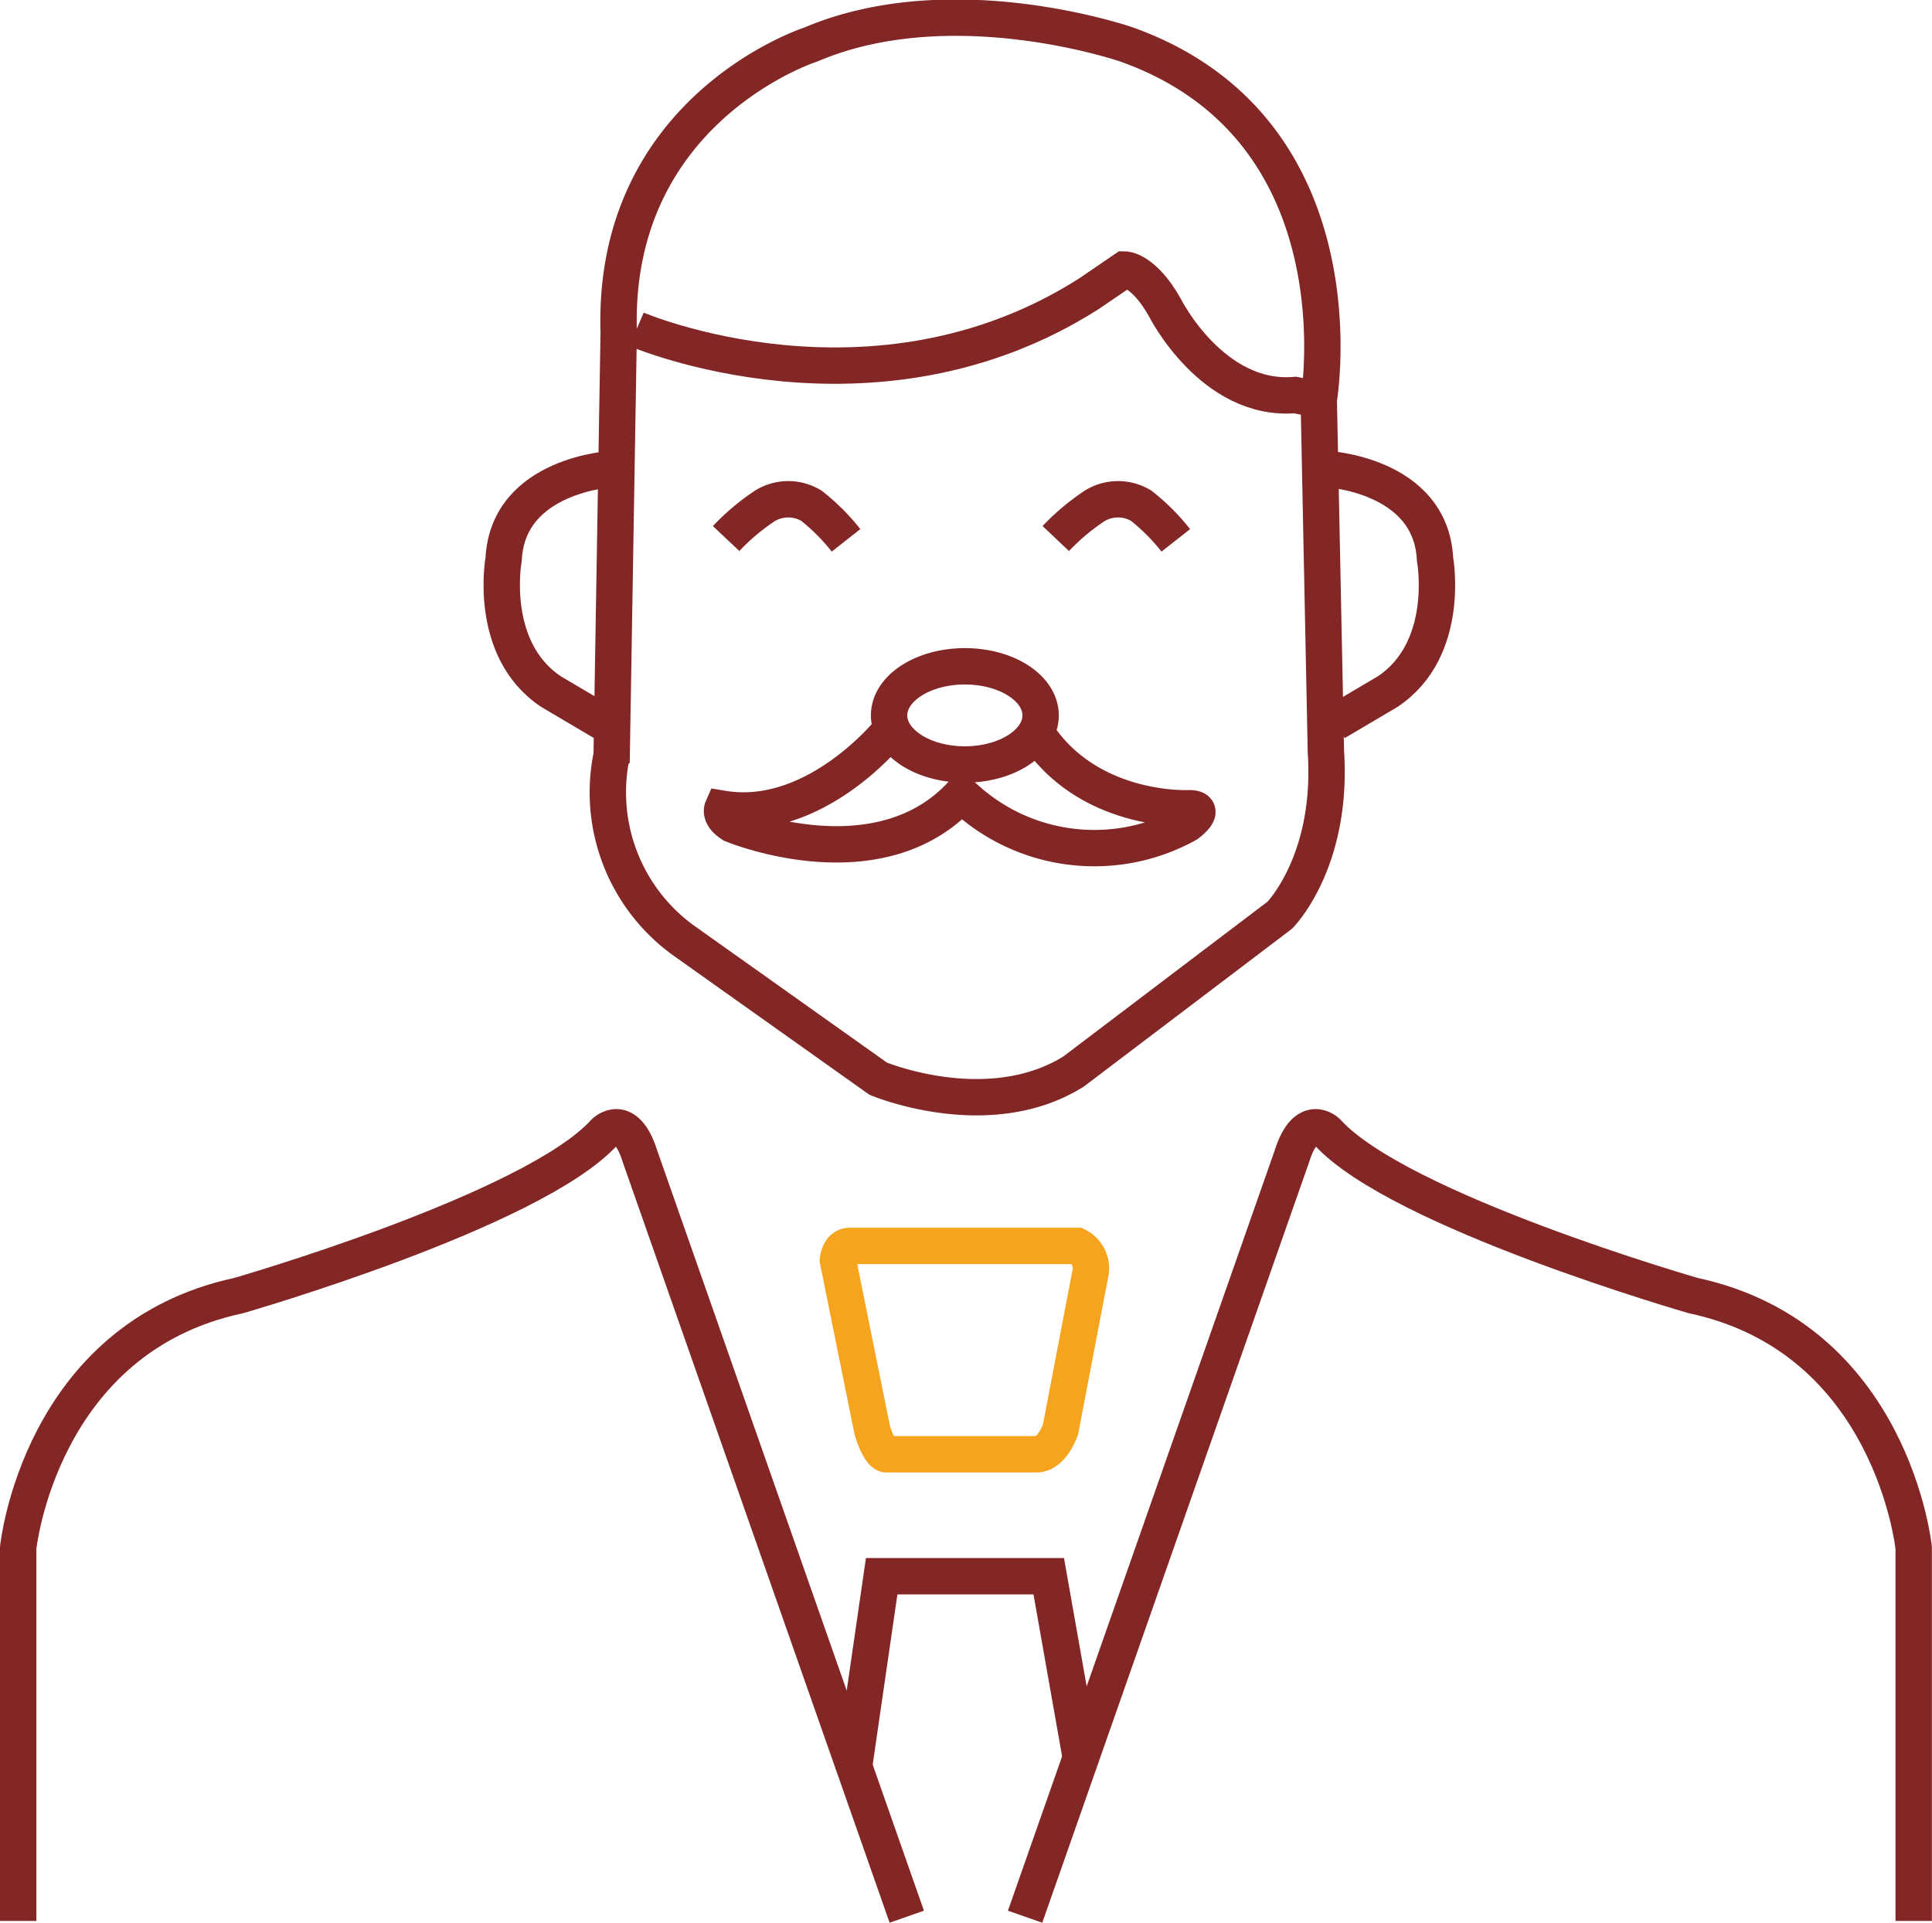 <svg xmlns="http://www.w3.org/2000/svg" viewBox="0 0 159.35 158.68"><defs><style>.cls-1,.cls-2{fill:none;stroke-miterlimit:10;stroke-width:3px;}.cls-1{stroke:#832626;}.cls-2{stroke:#f6a31d;}</style></defs><title>senior_citizen</title><g id="Layer_135" data-name="Layer 135"><path class="cls-1" d="M129.1,53s3.81-22.28-15.82-29.31c0,0-14.37-5-26.09,0,0,0-16.41,5.27-15.83,23.74l-.58,34.88a15.08,15.08,0,0,0,5.86,15.24L92.76,109s9.08,3.81,16.12-.59l17-12.89s4.4-4.4,3.81-13.48Z" transform="translate(-20.33 -20.01)"/><path class="cls-1" d="M72.83,47.18s19.54,8.4,37.32-2.94l2.93-2s1.56,0,3.32,3.13c0,0,3.91,7.81,10.75,7.23l1.95.39" transform="translate(-20.33 -20.01)"/><path class="cls-1" d="M129.69,58.7s8.65.42,9,7.43c0,0,1.37,7.43-3.91,10.94l-4.3,2.54" transform="translate(-20.33 -20.01)"/><path class="cls-1" d="M70.87,58.7s-8.64.42-9,7.43c0,0-1.36,7.43,3.91,10.94l4.3,2.54" transform="translate(-20.33 -20.01)"/><path class="cls-1" d="M21.83,178.49V147.71S23.59,130.42,40,126.9c0,0,24.33-7,30.19-13.48,0,0,1.76-1.76,2.93,2l22,62.72" transform="translate(-20.33 -20.01)"/><path class="cls-1" d="M178.17,178.49V147.71S176.41,130.42,160,126.9c0,0-24.33-7-30.19-13.48,0,0-1.76-1.76-2.93,2l-22,62.72" transform="translate(-20.33 -20.01)"/><polyline class="cls-1" points="70.38 146.16 72.72 130.04 86.5 130.04 89.14 144.99"/><path class="cls-2" d="M90.41,122.8h18.76a2.07,2.07,0,0,1,1.08,2.34l-2.45,12.8s-.68,2.05-2,2.05H93.44s-.54.06-1.17-2l-2.83-14S89.53,122.8,90.41,122.8Z" transform="translate(-20.33 -20.01)"/><ellipse class="cls-1" cx="79.58" cy="59.02" rx="6.25" ry="4.05"/><path class="cls-1" d="M93.58,80.48S87.47,88,79.91,86.73c0,0-.27.62.82,1.3,0,0,12,5,18.9-2.47A15.8,15.8,0,0,0,118.25,88s1.79-1.31.14-1.31c0,0-8,.41-12.37-5.91" transform="translate(-20.33 -20.01)"/><path class="cls-1" d="M80.22,64.44a18.25,18.25,0,0,1,3.22-2.71,3.69,3.69,0,0,1,3.81,0,17.06,17.06,0,0,1,2.86,2.86" transform="translate(-20.33 -20.01)"/><path class="cls-1" d="M107.41,64.44a18.42,18.42,0,0,1,3.23-2.71,3.69,3.69,0,0,1,3.81,0,17.06,17.06,0,0,1,2.86,2.86" transform="translate(-20.33 -20.01)"/></g></svg>